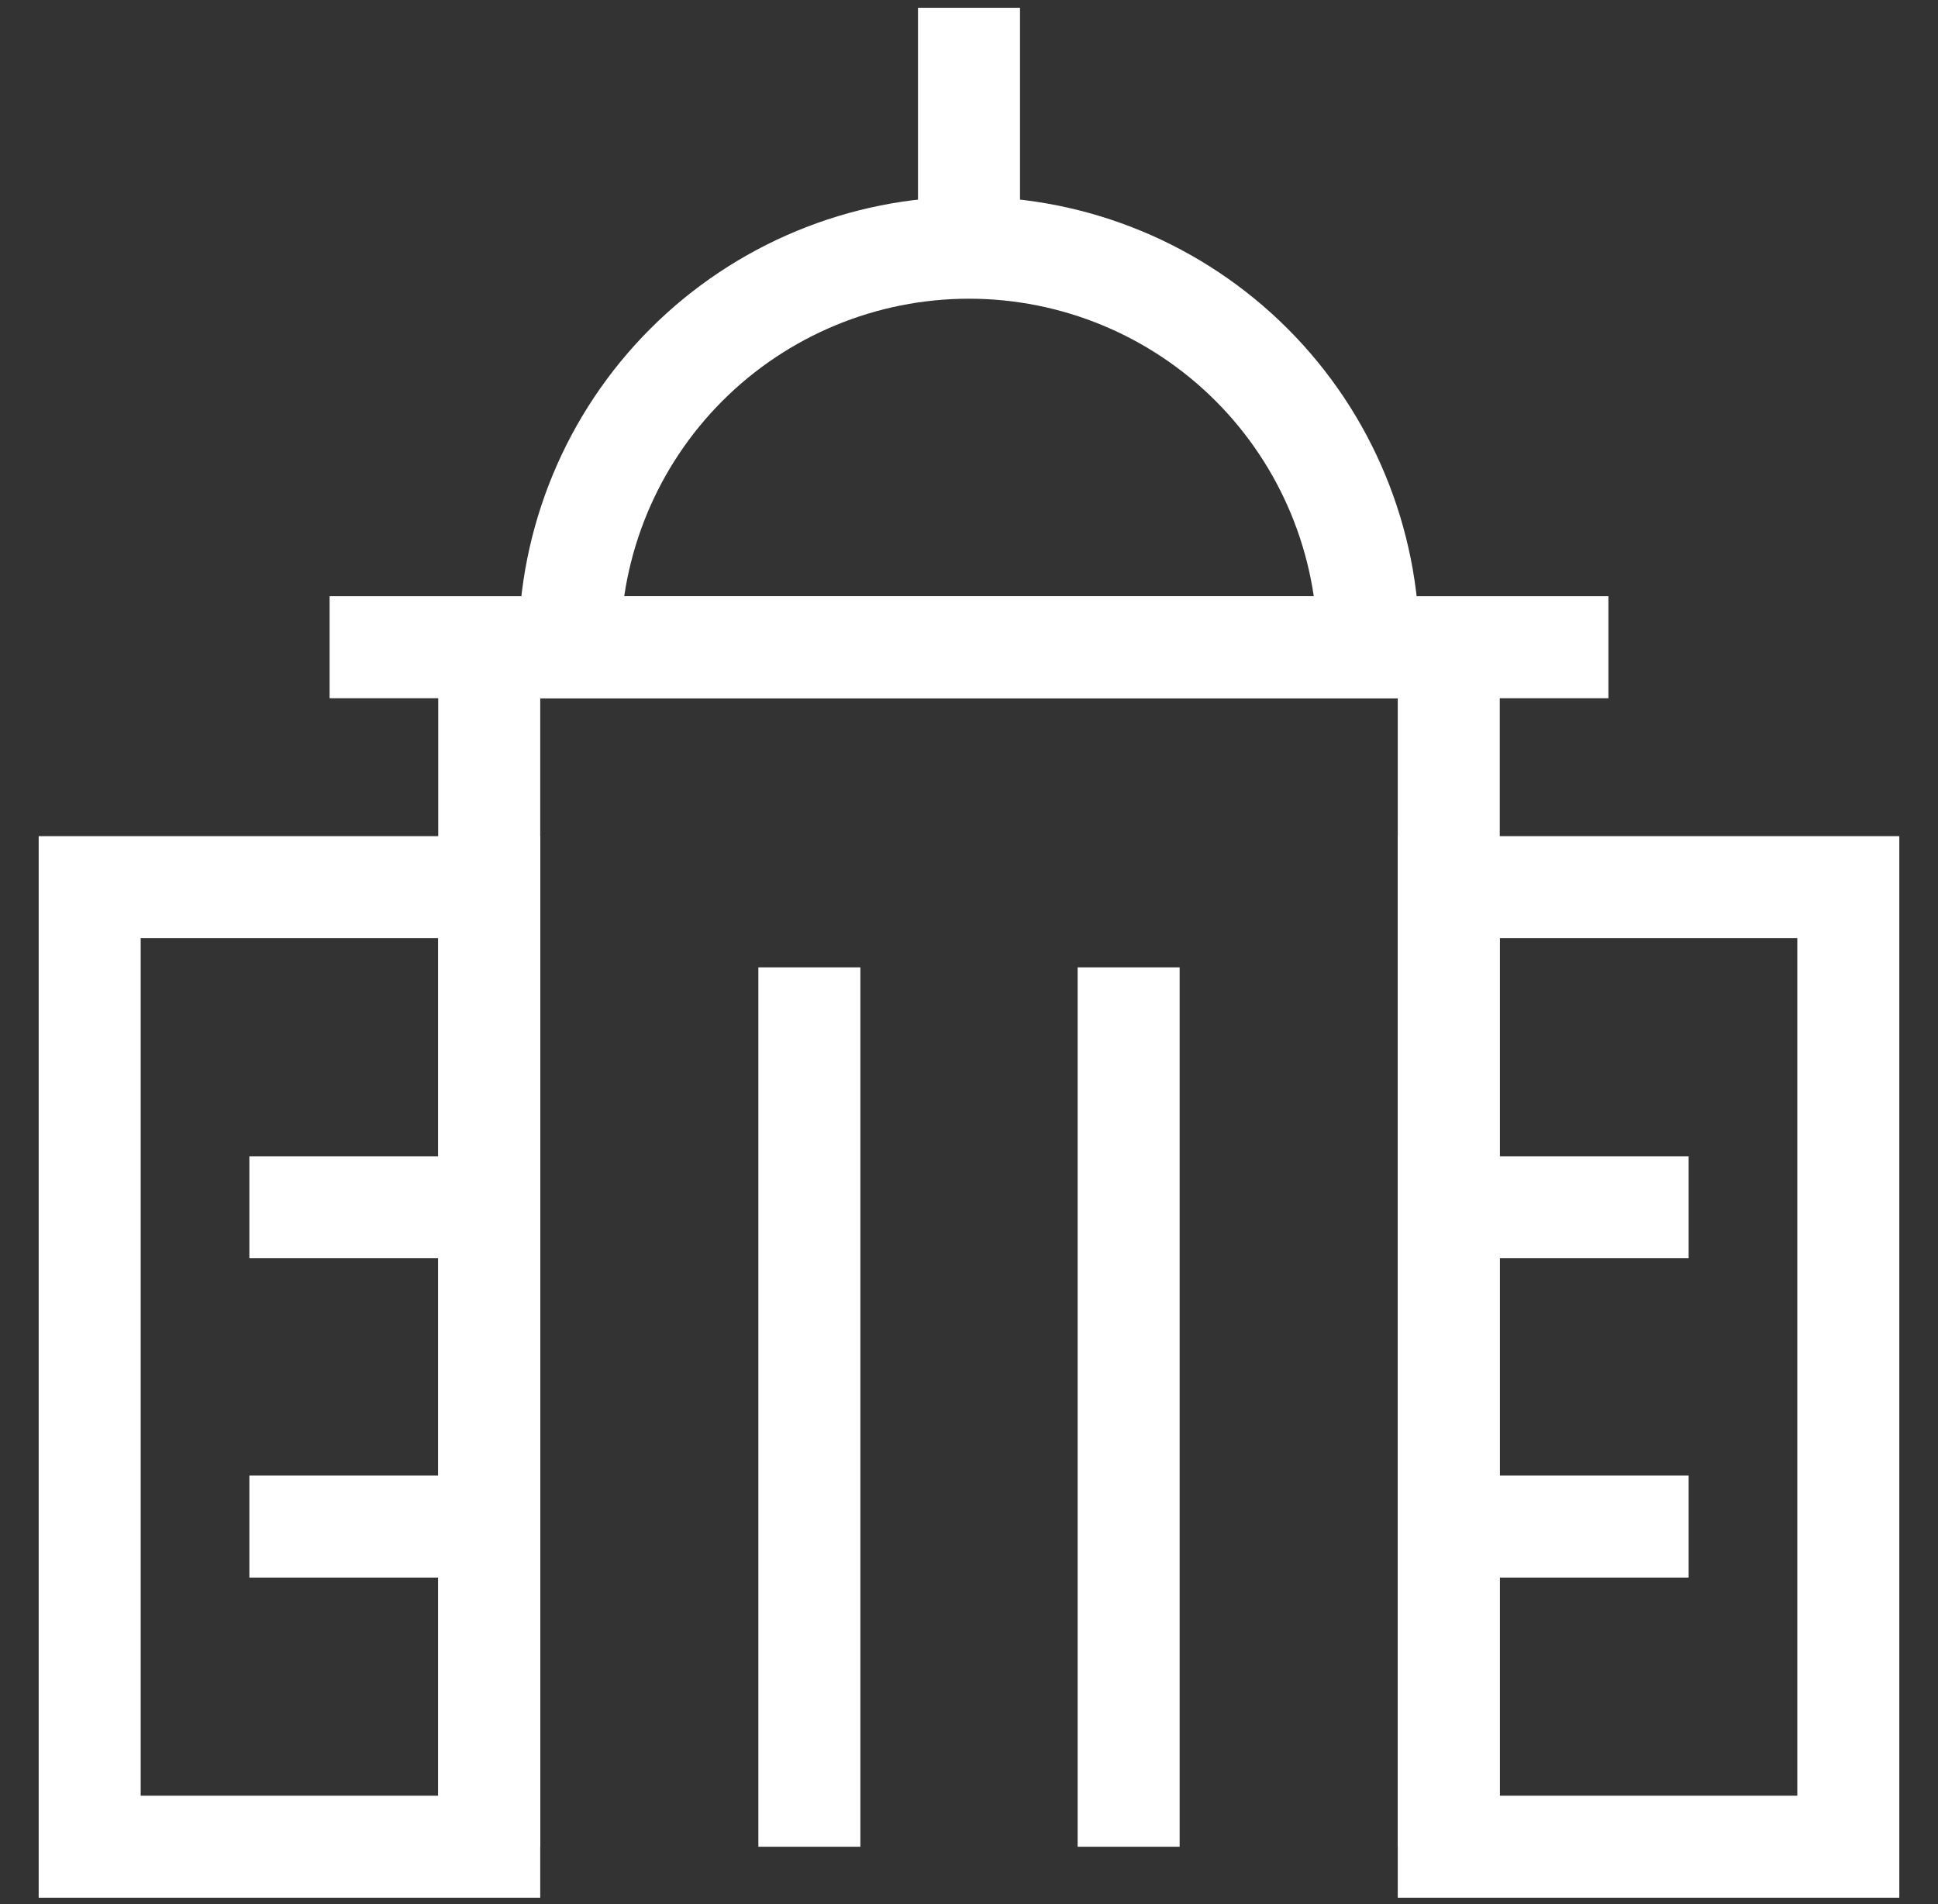 <svg xmlns="http://www.w3.org/2000/svg" width="57" height="56" viewBox="0 0 57 56" fill="none"><rect x="0" y="0" width="57" height="56" fill="#333333" stroke="none"/><path d="M9.694 19.035H47.306" stroke="white" stroke-width="3" stroke-miterlimit="10"></path><path d="M28.5 7.285C31.616 7.285 34.605 8.523 36.809 10.726C39.013 12.93 40.251 15.919 40.251 19.035H16.749C16.749 15.919 17.987 12.93 20.191 10.726C22.395 8.523 25.384 7.285 28.5 7.285Z" stroke="white" stroke-width="3" stroke-miterlimit="10"></path><path d="M28.5 0.229V7.285" stroke="white" stroke-width="3" stroke-miterlimit="10"></path><path d="M23.805 28.451V54.313" stroke="white" stroke-width="3" stroke-miterlimit="10"></path><path d="M33.195 28.451V54.313" stroke="white" stroke-width="3" stroke-miterlimit="10"></path><path d="M42.611 19.035V54.312" stroke="white" stroke-width="3" stroke-miterlimit="10"></path><path d="M14.389 19.035V54.312" stroke="white" stroke-width="3" stroke-miterlimit="10"></path><path d="M54.362 26.091H42.611V54.312H54.362V26.091Z" stroke="white" stroke-width="3" stroke-miterlimit="10"></path><path d="M14.389 26.091H2.638V54.312H14.389V26.091Z" stroke="white" stroke-width="3" stroke-miterlimit="10"></path><path d="M7.334 35.506H14.389" stroke="white" stroke-width="3" stroke-miterlimit="10"></path><path d="M7.334 44.897H14.389" stroke="white" stroke-width="3" stroke-miterlimit="10"></path><path d="M42.611 35.506H49.666" stroke="white" stroke-width="3" stroke-miterlimit="10"></path><path d="M42.611 44.897H49.666" stroke="white" stroke-width="3" stroke-miterlimit="10"></path></svg>